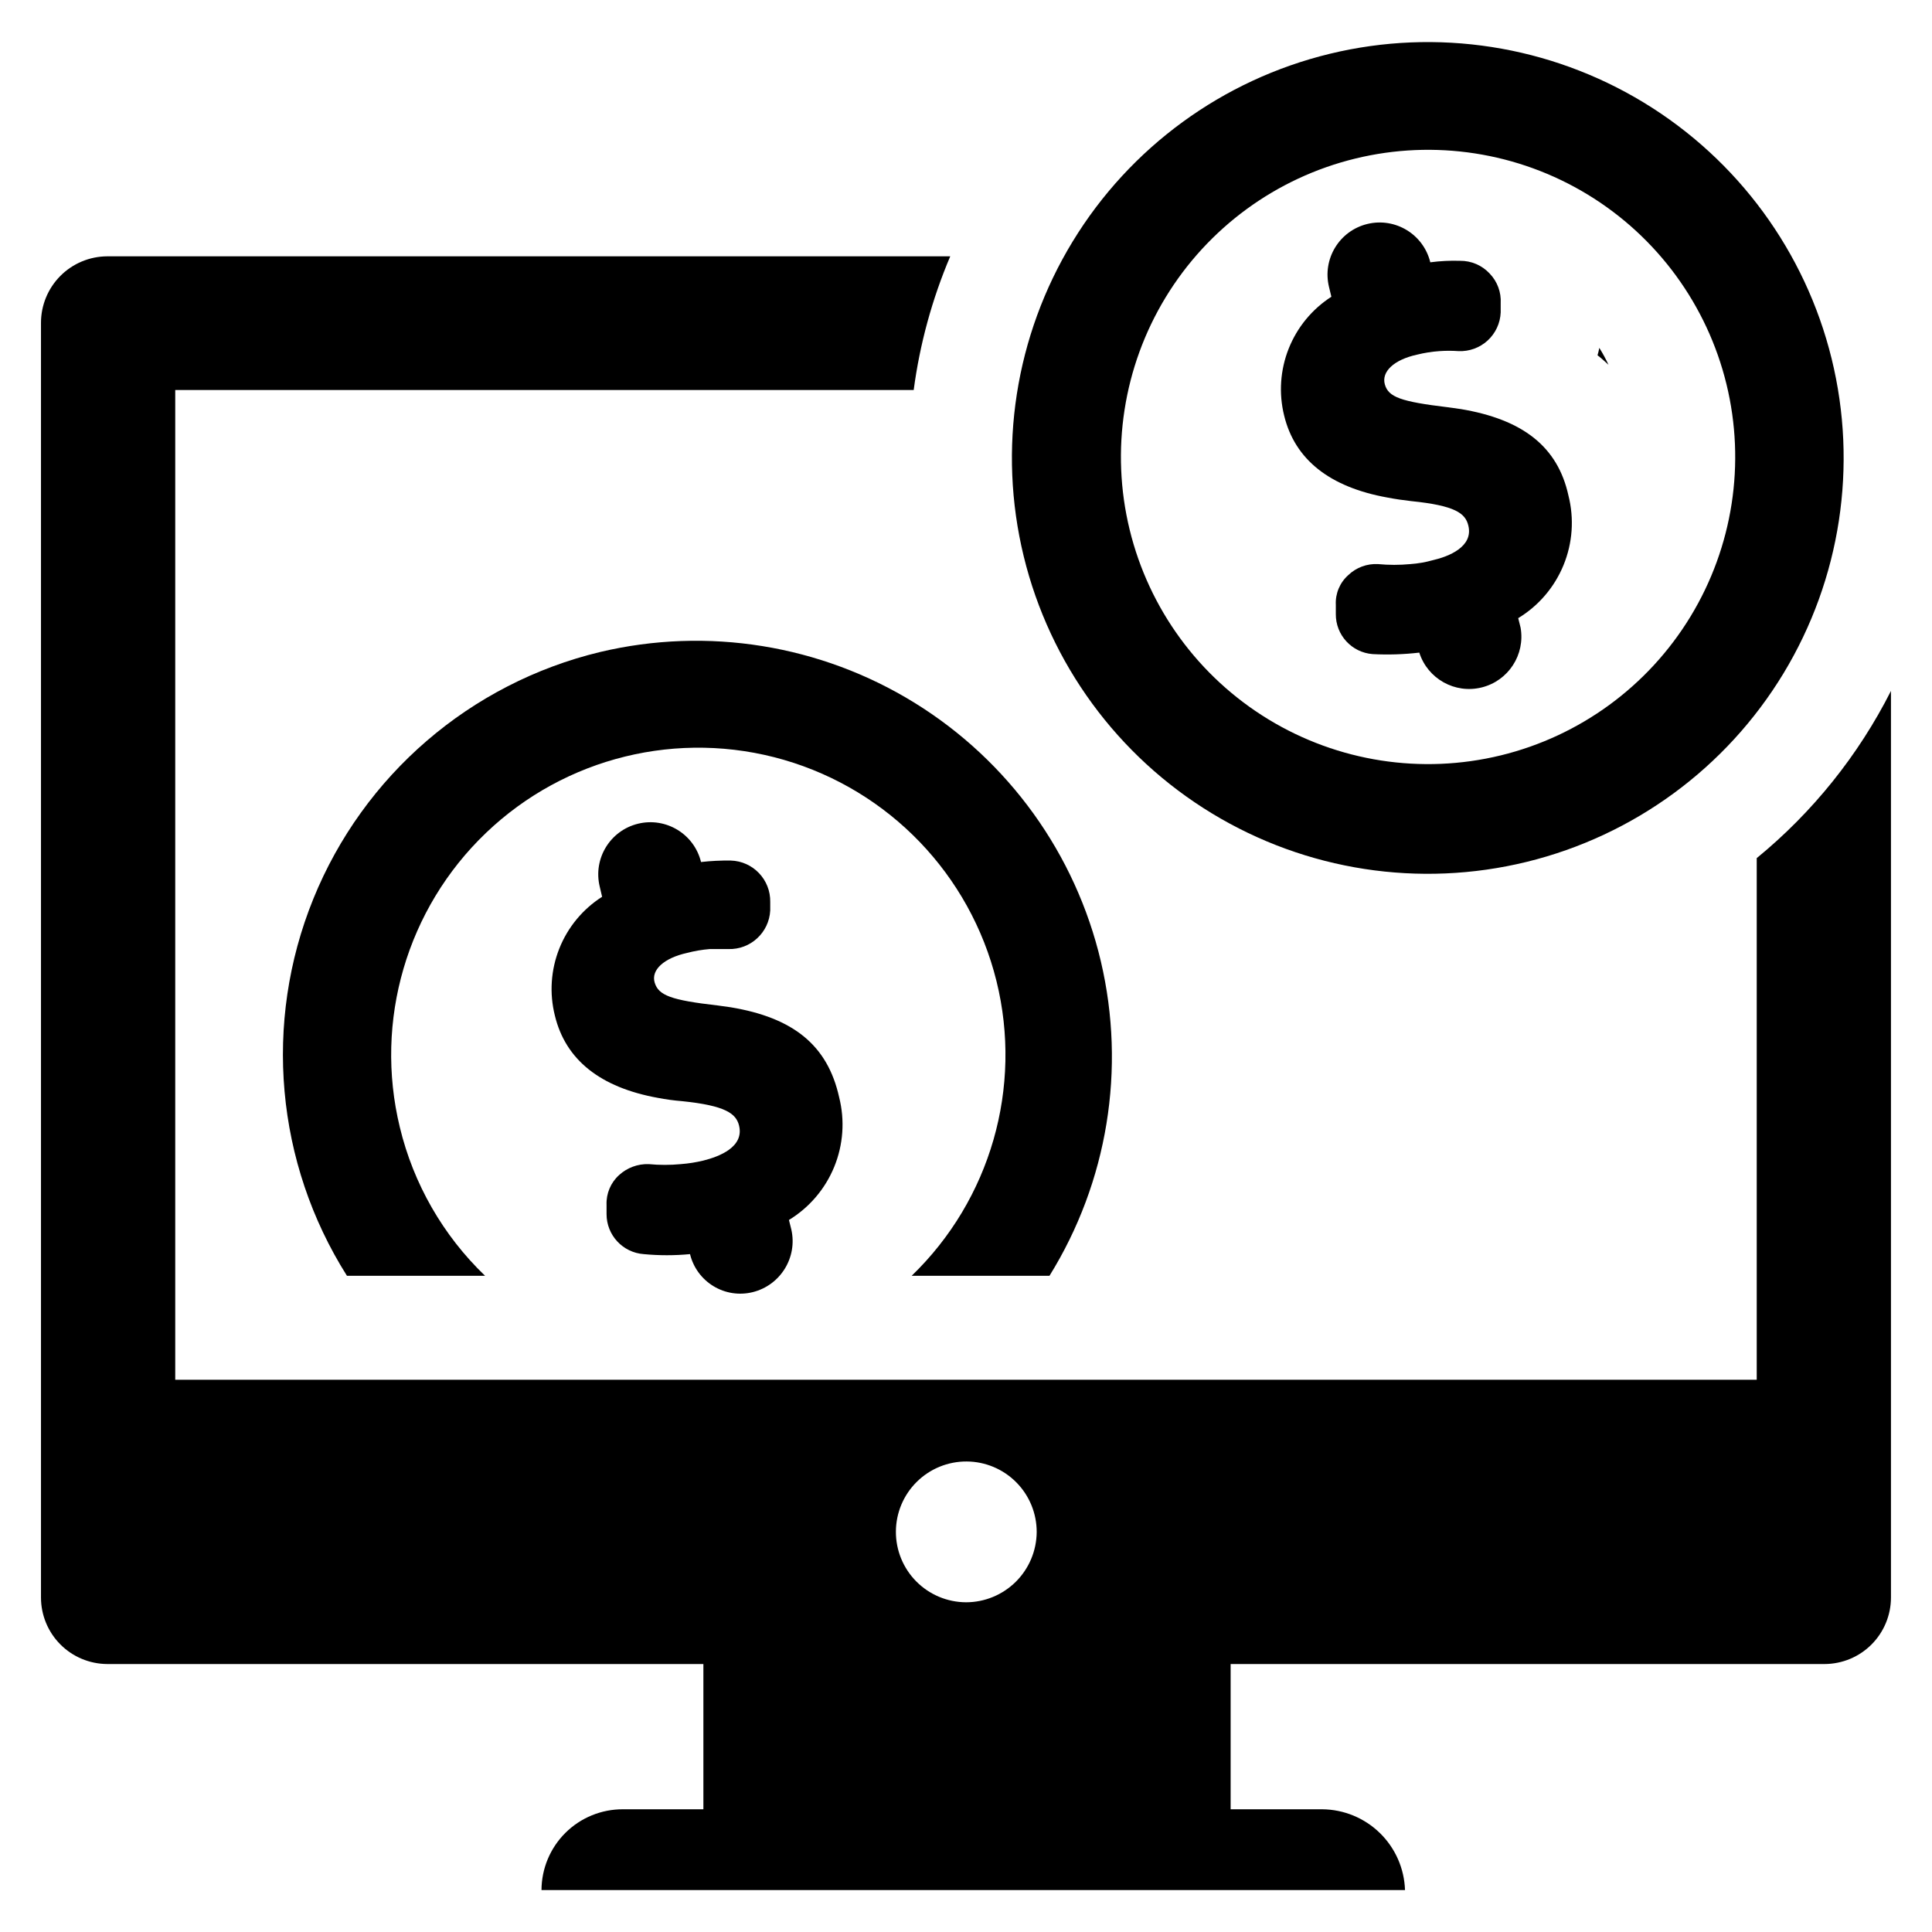 <?xml version="1.0" encoding="UTF-8"?>
<!-- Uploaded to: ICON Repo, www.svgrepo.com, Generator: ICON Repo Mixer Tools -->
<svg fill="#000000" width="800px" height="800px" version="1.1" viewBox="144 144 512 512" xmlns="http://www.w3.org/2000/svg">
 <g>
  <path d="m337.65 410.94-3.387-0.473c-12.438-1.418-15.742-2.676-16.766-6.062s2.519-6.535 8.582-7.871c1.961-0.512 3.961-0.855 5.981-1.023h4.961c5.867 0.18 10.801-4.371 11.098-10.234v-2.203c0.133-5.926-4.543-10.852-10.469-11.02-2.629-0.035-5.258 0.098-7.871 0.391-1.805-7.41-9.277-11.957-16.691-10.152-7.41 1.805-11.957 9.273-10.152 16.688l0.629 2.676c-5.129 3.269-9.098 8.07-11.344 13.723s-2.656 11.867-1.172 17.766c2.832 11.73 12.043 19.051 27.316 21.805 2.106 0.406 4.234 0.695 6.375 0.867 11.57 1.18 14.328 3.305 15.113 6.453 1.418 5.746-5.352 8.266-9.445 9.289-1.965 0.477-3.969 0.793-5.984 0.945-2.824 0.273-5.672 0.273-8.5 0-2.906-0.098-5.731 0.949-7.871 2.914-2.215 2.004-3.426 4.887-3.309 7.871v2.441c-0.016 5.574 4.281 10.215 9.84 10.625 4.086 0.391 8.195 0.391 12.281 0 0.855 3.547 3.094 6.602 6.211 8.492 3.117 1.895 6.859 2.465 10.398 1.586 7.367-1.828 11.914-9.211 10.234-16.609l-0.629-2.519c5.398-3.289 9.602-8.219 11.996-14.07 2.394-5.848 2.852-12.312 1.309-18.441-3.07-13.855-12.203-21.098-28.734-23.852z"/>
  <path d="m496.43 158.25c-28.43 6.887-52.957 24.793-68.176 49.773-15.215 24.984-19.879 54.992-12.957 83.414s24.859 52.926 49.863 68.113c25 15.188 55.012 19.812 83.426 12.855 28.414-6.957 52.895-24.926 68.051-49.945 15.156-25.02 19.746-55.039 12.754-83.445-6.973-28.312-24.875-52.711-49.797-67.848s-54.824-19.785-83.164-12.918zm45.266 185.94c-20.973 5.102-43.113 1.668-61.551-9.551-18.441-11.219-31.668-29.301-36.777-50.273-5.109-20.969-1.68-43.109 9.531-61.555 11.215-18.441 29.293-31.676 50.262-36.789 20.969-5.117 43.109-1.691 61.559 9.516 18.445 11.207 31.684 29.281 36.805 50.25 5.125 20.984 1.699 43.141-9.523 61.598-11.223 18.457-29.316 31.695-50.305 36.805z"/>
  <path d="m531.07 252.4-3.387-0.473c-12.438-1.496-15.742-2.676-16.688-6.062-0.945-3.387 2.441-6.535 8.5-7.871h0.004c1.961-0.488 3.965-0.805 5.984-0.945 1.676-0.117 3.359-0.117 5.035 0 2.84 0.129 5.617-0.879 7.711-2.797 2.098-1.922 3.348-4.594 3.469-7.438v-2.438c0.168-2.918-0.887-5.769-2.914-7.875-2.027-2.191-4.887-3.418-7.871-3.383-2.629-0.082-5.262 0.051-7.871 0.395-1.805-7.414-9.277-11.961-16.691-10.156-7.41 1.805-11.957 9.277-10.152 16.688l0.629 2.598c-5.109 3.289-9.062 8.09-11.309 13.738-2.242 5.644-2.668 11.852-1.207 17.75 2.832 11.652 12.043 18.973 27.395 21.727 2.047 0.395 4.172 0.707 6.297 0.945 11.652 1.18 14.328 3.227 15.113 6.453 1.418 5.668-5.273 8.266-9.445 9.211-1.93 0.539-3.906 0.883-5.902 1.023-2.856 0.273-5.731 0.273-8.582 0-2.914-0.156-5.766 0.895-7.871 2.914-2.242 1.984-3.461 4.883-3.309 7.871v2.441c-0.055 5.562 4.215 10.211 9.762 10.629 4.125 0.215 8.258 0.086 12.359-0.395 2.219 6.941 9.438 10.98 16.512 9.234 7.078-1.742 11.594-8.668 10.332-15.848l-0.629-2.519c5.406-3.277 9.617-8.207 12.012-14.062 2.398-5.852 2.848-12.32 1.293-18.449-2.836-12.91-12.047-20.152-28.578-22.906z"/>
  <path d="m609.55 371.42v138.23h-419.11v-262.3h195.7c1.621-12.188 4.879-24.105 9.684-35.422h-223.41c-4.664 0.02-9.129 1.887-12.418 5.191-3.289 3.305-5.137 7.777-5.137 12.441v337.79c0 4.66 1.848 9.133 5.137 12.438s7.754 5.172 12.418 5.195h157.99v38.496l-21.332-0.004c-5.699-0.02-11.176 2.223-15.223 6.238-4.043 4.016-6.328 9.477-6.348 15.176h228.84c-0.184-5.703-2.562-11.113-6.641-15.105-4.078-3.988-9.539-6.25-15.246-6.309h-24.324v-38.492h157.44c4.664-0.023 9.129-1.891 12.418-5.195 3.289-3.305 5.137-7.777 5.137-12.438v-240.25c-8.645 17.086-20.766 32.184-35.582 44.316zm-209.55 197.2c-4.949-0.02-9.688-2.008-13.172-5.519-3.484-3.516-5.43-8.27-5.406-13.215 0.02-4.949 2.004-9.688 5.519-13.168 3.512-3.484 8.266-5.43 13.215-5.41 4.949 0.02 9.684 2.008 13.168 5.519s5.43 8.266 5.41 13.215c-0.043 4.941-2.035 9.668-5.543 13.148-3.508 3.477-8.25 5.43-13.191 5.43z"/>
  <path d="m570.27 240.67c-0.719-1.543-1.531-3.043-2.441-4.484-0.117 0.664-0.277 1.32-0.469 1.965 1.023 0.789 1.965 1.656 2.91 2.519z"/>
  <path d="m303.02 316.79c-34.398 8.281-62.691 32.645-75.992 65.43-13.301 32.785-9.98 69.973 8.922 99.883h36.605c-11.137-10.691-18.98-24.352-22.594-39.363-6.848-28.215 1.852-57.945 22.832-78.016 20.984-20.07 51.066-27.445 78.953-19.355 27.887 8.094 49.348 30.426 56.328 58.613 6.977 28.184-1.59 57.953-22.477 78.121h36.527-0.004c15.422-24.871 20.32-54.852 13.617-83.336-6.707-28.484-24.465-53.133-49.359-68.512-24.898-15.375-54.887-20.223-83.359-13.465z"/>
 </g>
</svg>